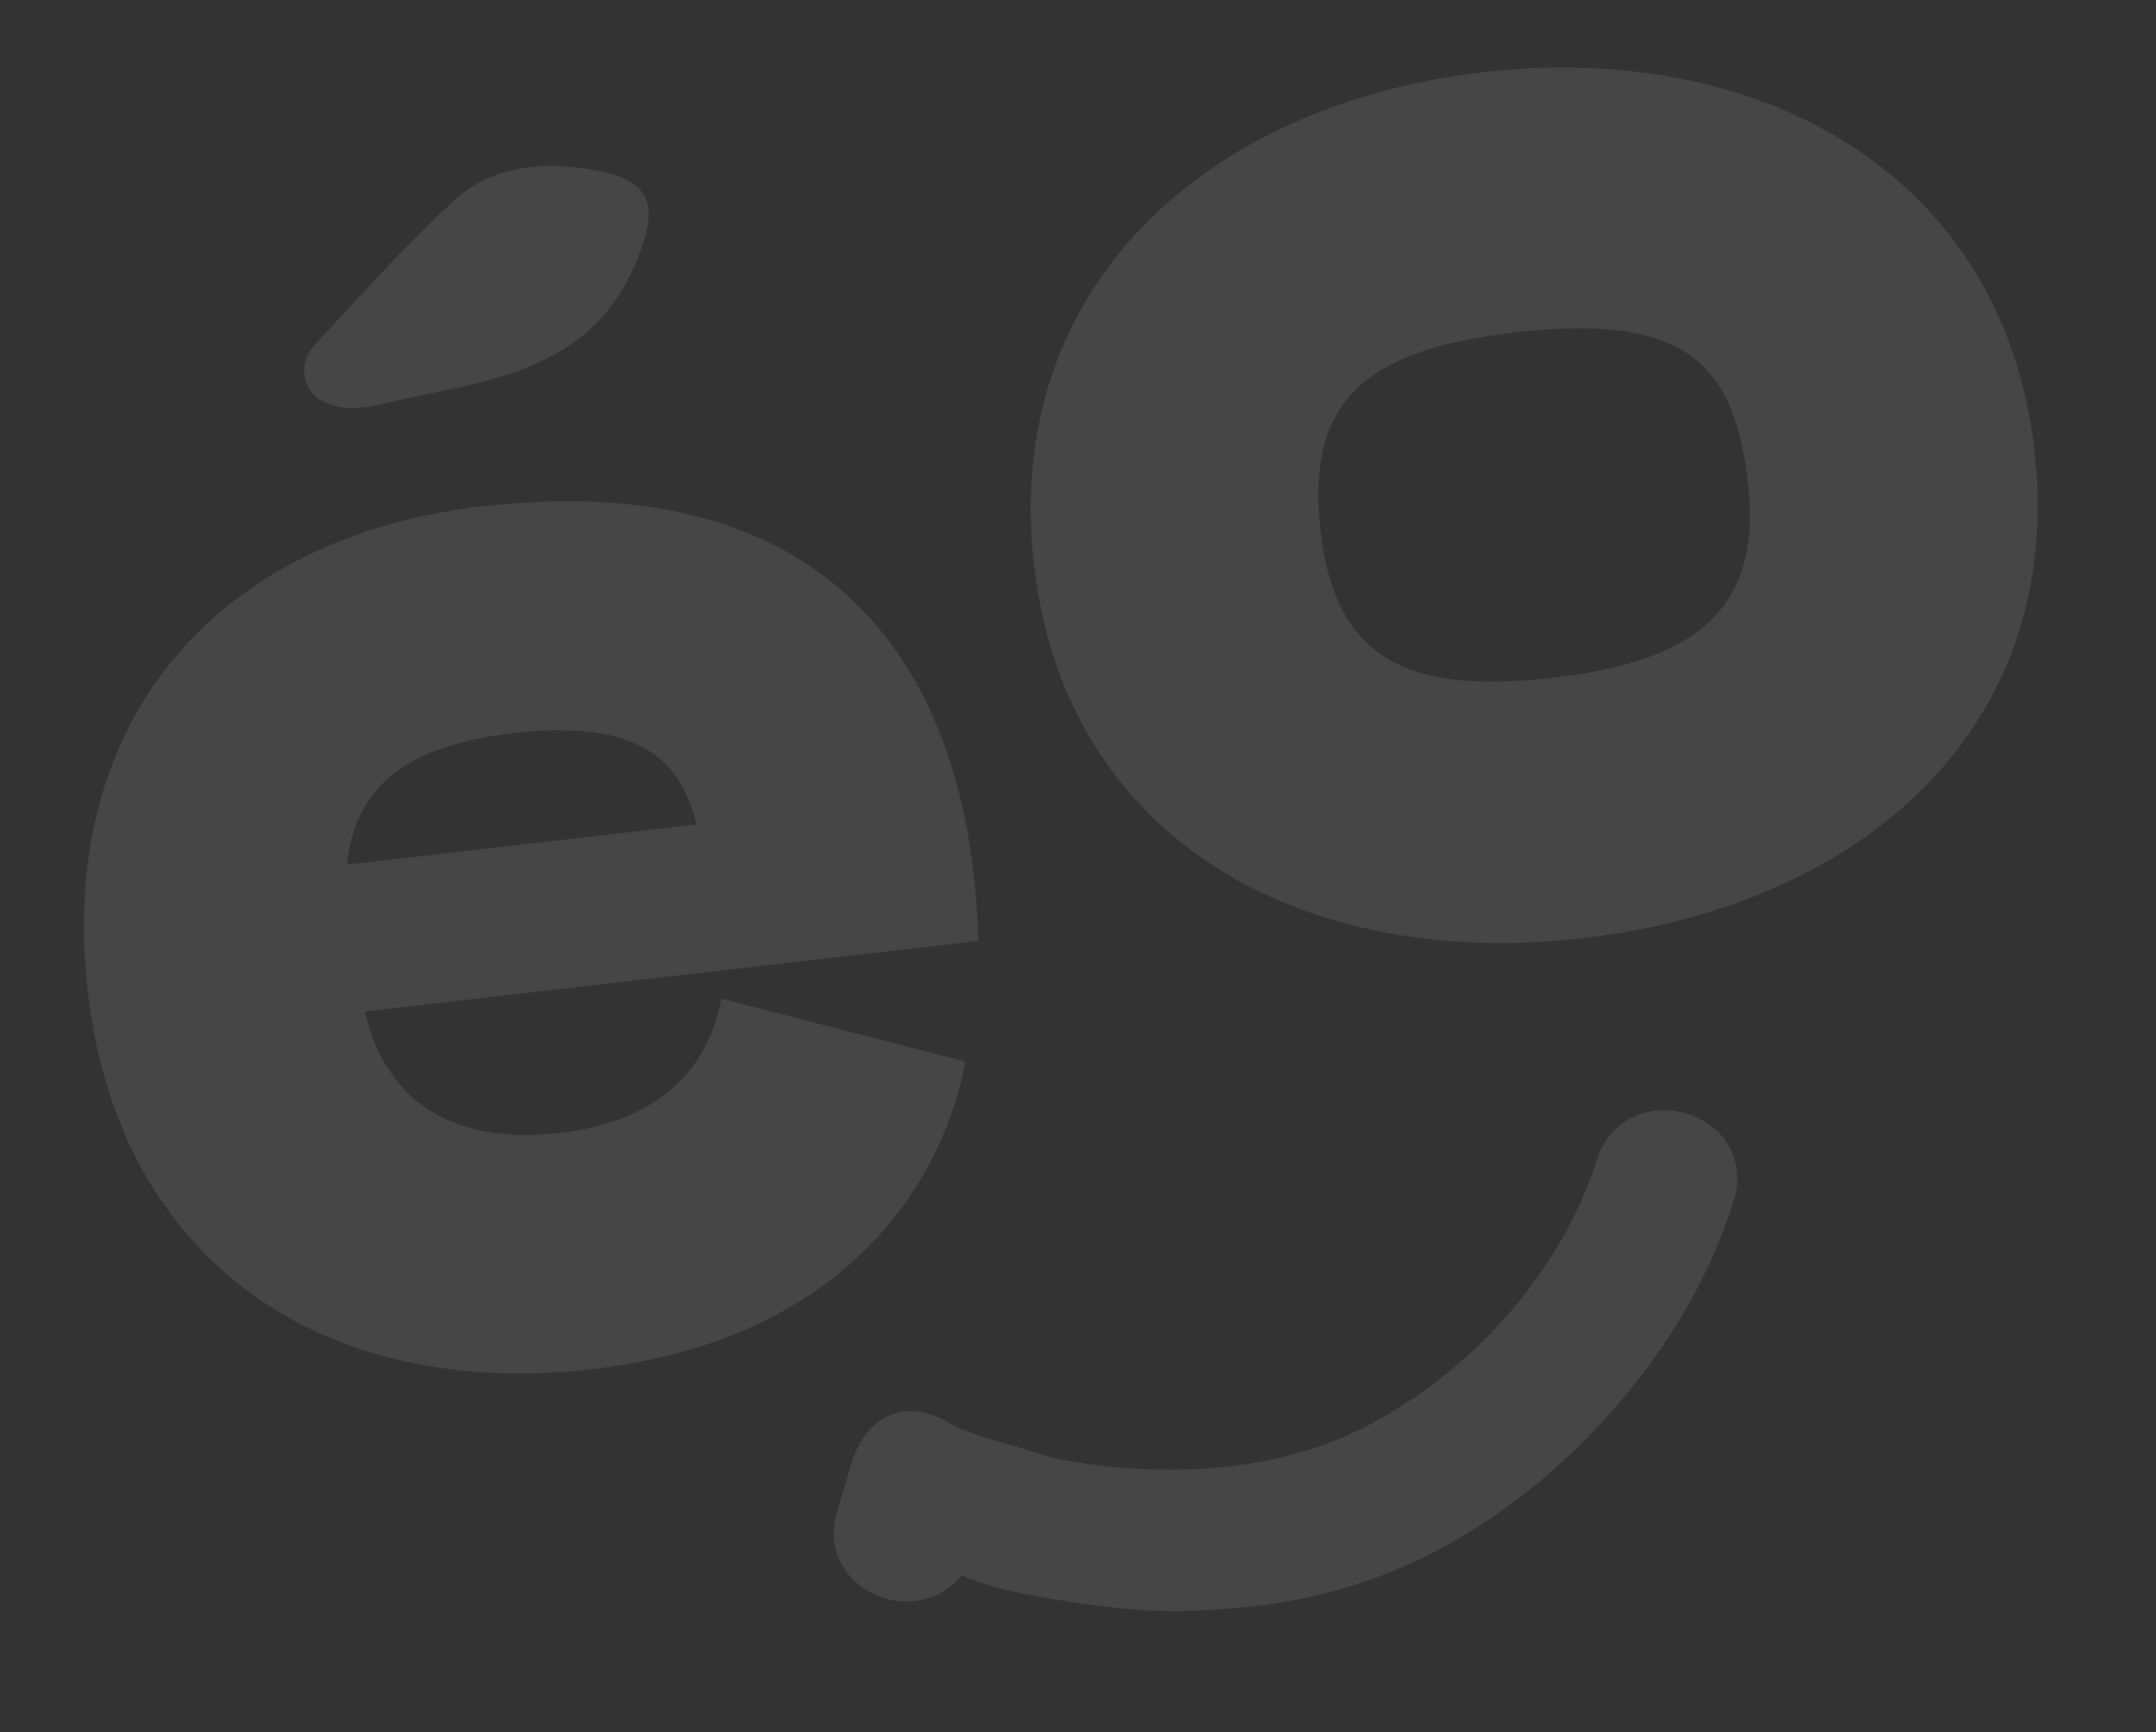<?xml version="1.0" encoding="UTF-8"?> <svg xmlns="http://www.w3.org/2000/svg" width="1479" height="1188" viewBox="0 0 1479 1188" fill="none"><rect x="0" y="0" width="1479" height="1188" fill="#333333" stroke="none"/><g opacity="0.1"><path d="M332.389 347.245C565.624 320.426 666.15 453.026 671.071 645.369L250.469 693.732C262.401 749.002 304.321 786.199 383.901 777.049C447.886 769.691 485.035 737.099 494.834 684.901L662.227 728.099C649.013 801.118 588.571 918.102 405.79 939.119C223.009 960.136 81.635 866.358 60.243 680.32C38.852 494.281 148.206 368.191 332.133 347.042L332.389 347.245ZM477.845 565.445C467.573 524.609 442.267 492.466 352.597 502.776C274.164 511.795 243.533 542.477 237.96 593.028L477.845 565.445Z" fill="#F8F1FB"></path><path d="M709.312 387.597C687.374 196.805 827.757 71.327 1017.54 49.505C1207.32 27.683 1373.78 118.81 1395.61 308.683C1417.44 498.557 1277.92 621.377 1085.84 643.463C893.755 665.55 731.012 576.323 709.312 387.597ZM1199.16 331.272C1189.34 245.863 1152.73 214.946 1038.31 228.102C930.551 240.493 896.193 279.803 905.988 364.982C916.574 457.049 972.244 475.539 1065.53 464.813C1158.81 454.087 1209.48 421.043 1199.16 331.272Z" fill="#F8F1FB"></path><path d="M221.113 275.321C207.269 267.662 204.431 249.025 215.131 237.388C246.446 203.723 277.577 168.461 312.151 136.966C338.751 112.631 375.287 110.28 410.334 117.12C447.998 124.583 451.161 142.026 437.753 176.407C409.529 249.031 345.926 259.581 282.585 272.415C262.233 276.605 240.324 285.368 221.315 275.066L221.113 275.321Z" fill="#F8F1FB"></path><path d="M703.77 1011.76C680.616 1004.43 657.47 999.193 642.98 990.404C620.262 976.754 605.058 988.027 598.88 1013.13L589.613 1043.7C581.651 1075.52 625.019 1094.92 645.53 1071.19C649.034 1067.3 652.511 1063.19 656.015 1059.3C665.602 1065.86 688.375 1073.93 704.447 1076.27C709.696 1055.22 699.491 1033.16 704.025 1011.96L703.77 1011.76Z" fill="#F8F1FB"></path><path d="M716.807 1094.83L701.935 1092.82C688.695 1090.86 672.333 1086 659.844 1080.47L658.194 1082.28C643.392 1099.09 618.778 1103.31 597.779 1092.48C577.494 1081.8 567.905 1061.07 573.331 1039.53L582.748 1008.25C588.828 984.317 601.182 974.533 610.729 970.648C619.384 967.097 633.35 965.259 651.57 976.174C660.566 981.645 675.473 985.971 691.094 990.448C696.862 992.108 702.887 993.97 708.911 995.833L723.385 1000.44L720.23 1015.44C718.55 1023.07 719.808 1031.98 720.889 1041.39C722.26 1053.31 723.789 1066.61 720.501 1080.46L716.834 1095.05L716.807 1094.83ZM624.486 1001.36C624.486 1001.36 623.798 1001.44 623.568 1001.46C621.354 1002.42 617.7 1007.02 615.137 1017.07L605.72 1048.36C603.811 1056.01 609.693 1060.68 613.397 1062.57C619.324 1065.61 627.739 1066.04 632.867 1060.1L652.973 1036.88L665.346 1045.45C669.641 1048.44 678.681 1052.28 688.79 1055.3C688.421 1052.09 688.025 1048.65 687.63 1045.21C686.865 1038.56 686.021 1031.22 685.866 1023.81C684.41 1023.28 682.981 1022.98 681.552 1022.68C663.761 1017.52 646.914 1012.49 634.188 1004.89C630.202 1002.56 626.551 1001.12 624.257 1001.39L624.486 1001.36Z" fill="#F8F1FB"></path><path d="M1111.25 800.184C1085.76 881.642 1021.8 951.957 947.114 991.676C878.792 1028.11 795.198 1030.75 719.391 1016.23C719.497 1017.15 719.629 1018.3 719.505 1019.24C717.18 1031.36 713.628 1042.92 709.362 1054.33C708.363 1059.79 704.374 1063.5 701.329 1067.33C698.893 1070.4 700.593 1075.08 704.395 1075.81C737.897 1082.18 776.471 1088.2 809.411 1087.66C861.6 1086.77 912.434 1078.14 960.159 1056.62C1006.99 1035.44 1049.5 1002.9 1084.49 965.657C1124.24 923.218 1155.89 873.113 1173.22 817.685C1185.65 778.155 1123.65 760.426 1111.23 799.955L1111.25 800.184Z" fill="#F8F1FB"></path><path d="M857.068 1101.93C841.7 1103.7 825.997 1104.57 809.553 1105.07C772.89 1105.57 730.003 1098.42 701.018 1092.92C693.414 1091.47 687.224 1086.15 684.545 1079.02C681.84 1071.66 683.008 1063.63 687.88 1057.49L689.91 1054.94C690.925 1053.66 692.576 1051.84 692.726 1051.13L693.406 1048.96C697.619 1037.09 700.667 1027.22 702.418 1018.19L697.92 995.238L722.415 1000.09C804.652 1015.96 881.571 1007.81 939.18 977.254C1013.63 937.562 1072.04 869.511 1095.37 795.505C1100.84 778.381 1113.42 766.481 1130.41 762.668C1148.32 758.75 1167.82 764.639 1180.03 777.871C1191.2 790.063 1194.5 806.643 1189.44 823.255C1172.1 878.683 1140.89 930.596 1096.8 977.716C1058.54 1018.82 1013.51 1051.65 967.103 1072.55C933.531 1087.79 897.464 1097.52 857.324 1102.13L857.068 1101.93ZM724.055 1062.86C749.9 1067.32 781.788 1071.79 808.941 1071.45C863.909 1070.48 910.915 1060.89 952.887 1041.89C995.292 1022.61 1036.46 992.554 1071.83 954.567C1112.39 911.106 1141.09 863.663 1156.89 813.058C1158.6 807.75 1157.92 803.879 1154.75 800.526C1150.76 796.107 1143.3 793.943 1137.19 795.343C1131.97 796.409 1128.64 799.812 1126.95 805.349C1101.08 887.547 1036.75 962.782 954.64 1006.61C894.41 1038.63 816.097 1048.79 732.544 1035.63C730.583 1042.83 728.242 1050.76 725.036 1059.26C724.709 1060.46 724.382 1061.66 723.826 1062.89L724.055 1062.86Z" fill="#F8F1FB"></path></g></svg> 